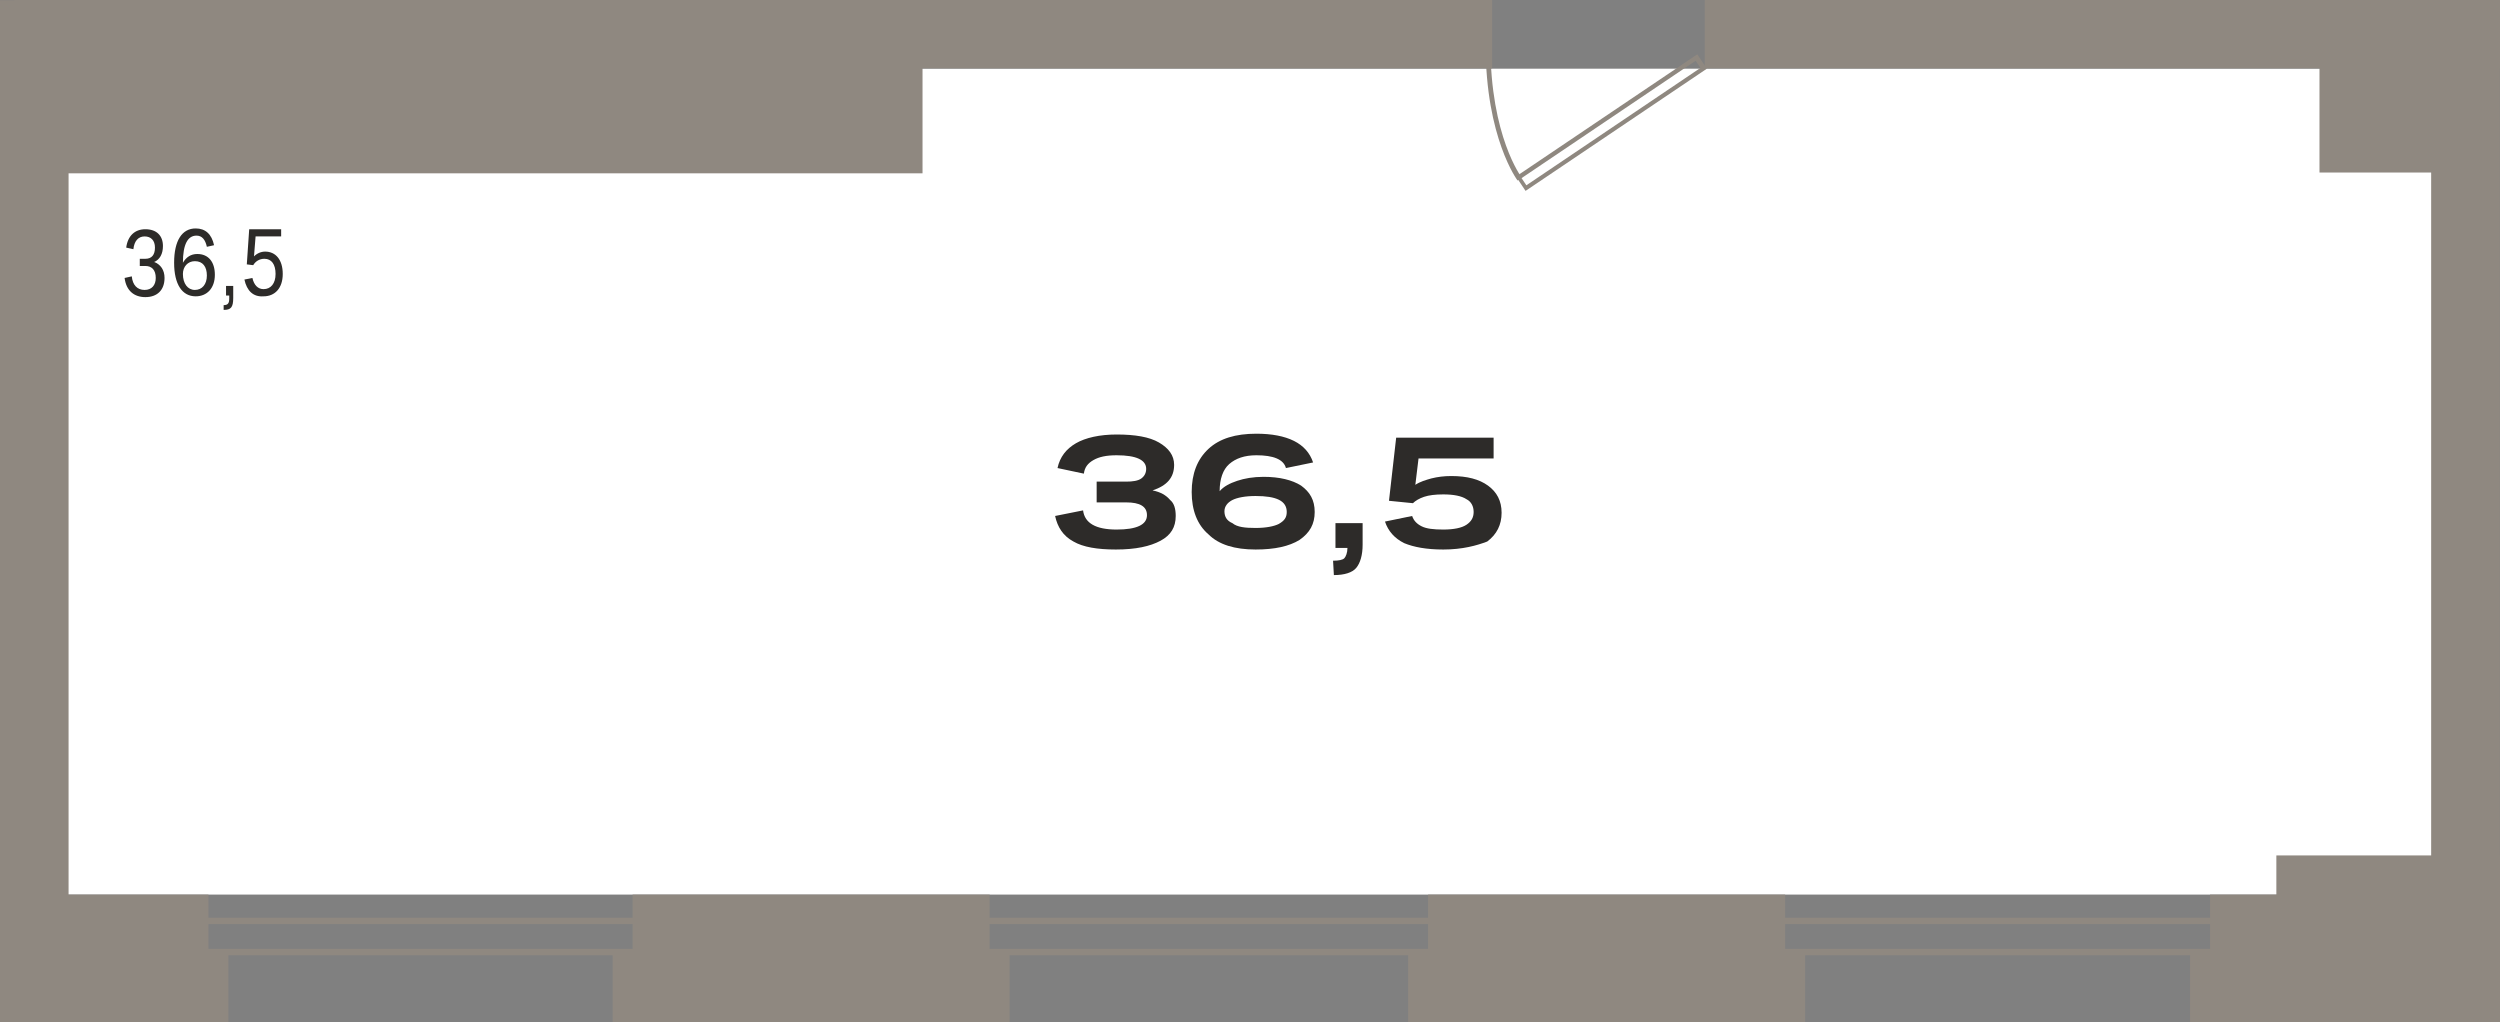 <?xml version="1.0" encoding="utf-8"?>
<!-- Generator: Adobe Illustrator 24.1.0, SVG Export Plug-In . SVG Version: 6.00 Build 0)  -->
<svg version="1.1" id="Слой_1" xmlns="http://www.w3.org/2000/svg" xmlns:xlink="http://www.w3.org/1999/xlink" x="0px" y="0px"
	 viewBox="0 0 313 128" style="enable-background:new 0 0 313 128;" xml:space="preserve">
<rect x="0" y="0" width="313" height="128" fill="#808080" stroke="none"/>
<style type="text/css">
	.st0{fill-rule:evenodd;clip-rule:evenodd;fill:#FFFFFF;}
	.st1{fill:#8F8880;}
	.st2{fill-rule:evenodd;clip-rule:evenodd;fill:#8F8880;}
	.st3{fill:#2D2B29;}
</style>
<g>
	<g>
		<rect x="5.9" y="8.6" class="st0" width="299.7" height="103.4"/>
	</g>
	<g>
		<g>
			<rect x="21" y="114.9" class="st1" width="269.3" height="0.8"/>
		</g>
		<g>
			<rect x="21" y="118.8" class="st1" width="269.3" height="0.8"/>
		</g>
	</g>
	<g>
		<path class="st2" d="M178.8,112c18.7,0,26,0,44.7,0v7.4h2.5v8.6h-2.5h-47.2c0-2.8,0-5.8,0-8.6h2.5V112L178.8,112z"/>
	</g>
	<g>
		<path class="st2" d="M79.2,112c18.7,0,26,0,44.7,0v7.4h2.5v8.6h-2.5H76.7c0-2.8,0-5.8,0-8.6h2.5V112L79.2,112z"/>
	</g>
	<g>
		
			<rect x="251.7" y="58.7" transform="matrix(-1.836970e-16 1 -1 -1.836970e-16 371.682 -245.721)" class="st2" width="114.1" height="8.6"/>
	</g>
	<g>
		
			<rect x="-55.7" y="55.7" transform="matrix(-1.836970e-16 1 -1 -1.836970e-16 64.285 55.724)" class="st2" width="120" height="8.6"/>
	</g>
	<g>
		<rect x="107.7" transform="matrix(-1 -1.224647e-16 1.224647e-16 -1 294.512 8.56)" class="st2" width="79" height="8.6"/>
	</g>
	<g>
		<rect x="213.3" transform="matrix(-1 -1.224647e-16 1.224647e-16 -1 526.33 8.56)" class="st2" width="99.6" height="8.6"/>
	</g>
	<g>
		<rect x="1.8" class="st2" width="113.7" height="21.7"/>
	</g>
	<g>
		<g>
			<path class="st2" d="M189.8,22.1l1.2,1.8l22.7-15.3l-1.2-1.8L189.8,22.1L189.8,22.1z M190.5,22.3l21.8-14.7l0.6,0.9l-21.8,14.7
				L190.5,22.3z"/>
		</g>
		<g>
			<path class="st2" d="M190,22.6c0,0-4-5.3-4-17h0.6c0,11.5,3.9,16.6,3.9,16.6L190,22.6z"/>
		</g>
	</g>
	<g>
		<rect x="290.4" y="5.6" class="st2" width="16" height="16"/>
	</g>
	<g>
		<rect x="285" y="107.1" class="st2" width="28" height="15.9"/>
	</g>
	<g>
		<path class="st3" d="M18.2,37.2c-1.4,0-2.4-0.8-2.6-2.4l0.9-0.2c0.1,1.1,0.7,1.7,1.6,1.7c0.9,0,1.4-0.6,1.4-1.5
			c0-1-0.5-1.5-1.3-1.5h-0.7v-0.9h0.7c0.8,0,1.2-0.5,1.2-1.4c0-0.9-0.5-1.4-1.3-1.4c-0.8,0-1.3,0.6-1.4,1.6l-0.9-0.2
			c0.2-1.5,1.1-2.3,2.4-2.3c1.4,0,2.2,0.8,2.2,2.1c0,1-0.4,1.7-1.1,2c0.8,0.3,1.3,1,1.3,2C20.6,36.3,19.7,37.2,18.2,37.2z"/>
		<path class="st3" d="M24.5,28.6c1.2,0,2,0.7,2.3,2.1l-0.9,0.2c-0.2-0.9-0.6-1.4-1.3-1.4c-1.1,0-1.7,1.1-1.7,3.4
			c0.4-0.7,1-1.1,1.8-1.1c1.4,0,2.2,1,2.2,2.6c0,1.7-1,2.7-2.4,2.7c-1.7,0-2.7-1.5-2.7-4.2C21.8,30.1,22.8,28.6,24.5,28.6z
			 M25.9,34.5c0-1.1-0.5-1.8-1.5-1.8c-0.9,0-1.5,0.7-1.5,1.6c0,1.2,0.6,2,1.5,2C25.3,36.3,25.9,35.6,25.9,34.5z"/>
		<path class="st3" d="M29.2,35.8v1.5c0,1.2-0.3,1.5-1.2,1.5L28,38.2c0.5,0,0.7-0.2,0.7-0.8V37h-0.4v-1.2H29.2z"/>
		<path class="st3" d="M30.6,35l1-0.2c0.2,0.9,0.7,1.4,1.4,1.4c0.9,0,1.5-0.7,1.5-1.9c0-1.2-0.5-1.9-1.4-1.9c-0.6,0-1.1,0.3-1.4,0.8
			l-0.8-0.1l0.3-4.4h4v0.9H32l-0.2,2.5c0.4-0.4,0.9-0.6,1.4-0.6c1.3,0,2.2,1,2.2,2.8c0,1.8-1,2.8-2.4,2.8
			C31.7,37.2,30.9,36.4,30.6,35z"/>
	</g>
	<g>
		<path class="st3" d="M147.2,64.6c0,1.4-0.6,2.4-1.9,3.1c-1.3,0.7-3.1,1.1-5.6,1.1c-2.3,0-4.1-0.3-5.3-1c-1.3-0.7-2-1.8-2.3-3.2
			l3.5-0.7c0.1,0.8,0.5,1.4,1.2,1.8s1.7,0.6,3,0.6c2.5,0,3.8-0.6,3.8-1.8c0-1.1-0.9-1.6-2.6-1.6h-3.7v-2.6h3.7
			c0.8,0,1.5-0.1,1.9-0.4c0.4-0.3,0.6-0.7,0.6-1.2c0-1.1-1.2-1.7-3.7-1.7c-1.3,0-2.2,0.2-2.9,0.6c-0.7,0.4-1.1,0.9-1.2,1.7l-3.3-0.7
			c0.3-1.4,1.1-2.4,2.3-3.1s3-1.1,5.1-1.1c2.3,0,4.1,0.3,5.3,1s1.9,1.6,1.9,2.8c0,1.6-0.9,2.6-2.7,3.2c1,0.2,1.7,0.6,2.2,1.2
			C147,63,147.2,63.7,147.2,64.6z"/>
		<path class="st3" d="M149.2,61.6c0-2.3,0.7-4.1,2.1-5.4c1.4-1.3,3.4-1.9,6-1.9c1.9,0,3.5,0.3,4.7,0.9c1.2,0.6,2,1.5,2.4,2.7
			l-3.4,0.7c-0.3-1.1-1.6-1.6-3.7-1.6c-1.5,0-2.6,0.4-3.4,1.1s-1.2,1.9-1.2,3.4c0.5-0.6,1.3-1,2.2-1.3s2-0.5,3.3-0.5
			c2,0,3.6,0.4,4.7,1.1c1.1,0.8,1.7,1.8,1.7,3.3c0,1.5-0.6,2.6-1.9,3.5c-1.3,0.8-3.1,1.2-5.5,1.2c-2.6,0-4.6-0.6-5.9-1.9
			C149.9,65.7,149.2,63.9,149.2,61.6z M157.2,66.1c1.3,0,2.3-0.2,2.9-0.5c0.7-0.4,1-0.8,1-1.5c0-1.4-1.3-2-3.9-2
			c-1.3,0-2.3,0.2-2.9,0.5s-1,0.8-1,1.4c0,0.7,0.3,1.2,1,1.5C154.9,66,155.9,66.1,157.2,66.1z"/>
		<path class="st3" d="M167.2,65.5h3.4v2.7c0,1.3-0.3,2.3-0.8,2.9c-0.5,0.6-1.5,0.9-2.8,0.9l-0.1-1.8c0.7,0,1.2-0.1,1.4-0.3
			s0.4-0.7,0.4-1.3h-1.5V65.5z"/>
		<path class="st3" d="M180.7,68.8c-2.1,0-3.7-0.3-4.9-0.8c-1.2-0.6-2-1.5-2.4-2.7l3.4-0.7c0.2,0.6,0.6,1,1.2,1.3s1.5,0.4,2.7,0.4
			c1.3,0,2.3-0.2,2.9-0.6c0.6-0.4,0.9-0.9,0.9-1.6c0-0.7-0.3-1.3-0.9-1.6c-0.6-0.4-1.6-0.6-2.9-0.6c-1,0-1.8,0.1-2.4,0.3
			s-1.1,0.5-1.4,0.8l-3-0.3l0.9-7.9H187v2.6h-9.4l-0.4,3.3c0.6-0.4,1.3-0.6,2-0.8c0.8-0.2,1.6-0.3,2.5-0.3c2,0,3.5,0.4,4.6,1.2
			c1.1,0.8,1.7,1.9,1.7,3.4c0,1.5-0.6,2.7-1.8,3.6C184.9,68.3,183.1,68.8,180.7,68.8z"/>
	</g>
	<g>
		<path class="st2" d="M26.1,119.4V112C15,112,7.9,112,0,112v16h26.1h2.5v-8.6H26.1z"/>
	</g>
	<g>
		<path class="st2" d="M313,112c-13,0-20.7,0-36.3,0v7.4h-2.5c0,2.8,0,5.8,0,8.6H313V112z"/>
	</g>
</g>
</svg>
